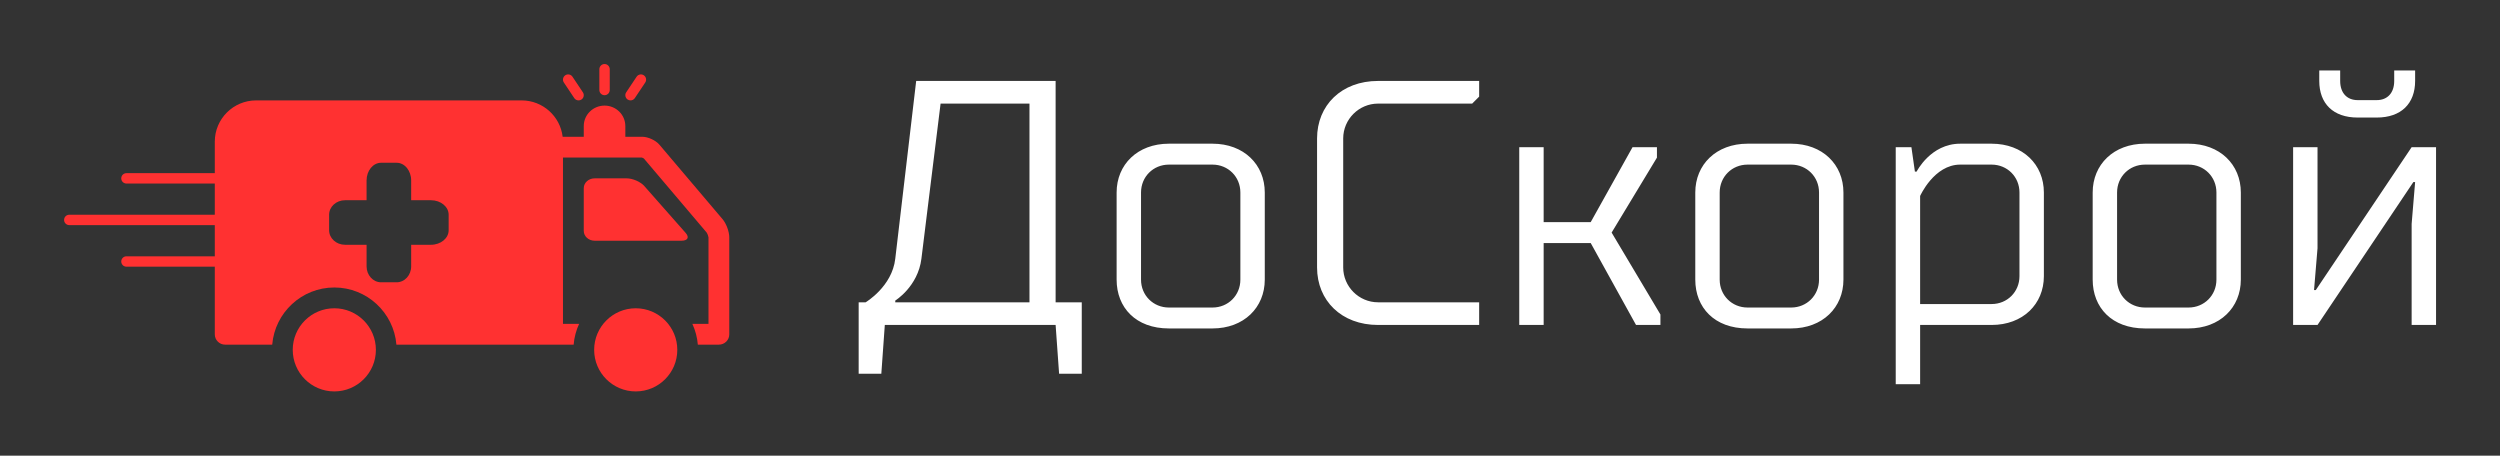 <?xml version="1.0" encoding="UTF-8"?> <svg xmlns="http://www.w3.org/2000/svg" xmlns:xlink="http://www.w3.org/1999/xlink" version="1.1" width="3162.095" height="576.342" viewBox="0 0 3162.095 576.342"><rect x="0" y="0" width="3162.095" height="576.342" fill="#333333" stroke="none"/><g transform="scale(8.105) translate(10, 10)"><defs id="SvgjsDefs1273"></defs><g id="SvgjsG1274" transform="matrix(0.811,0,0,0.811,0,-24.339)" fill="#ff3131"><g xmlns="http://www.w3.org/2000/svg"><path d="M119.627,62.524l-7.98-9.049C110.928,52.661,109.413,52,108.262,52h-6.178 C100.933,52,100,52.846,100,53.889v8.223C100,63.154,100.933,64,102.084,64h16.76 C119.995,64,120.346,63.339,119.627,62.524z"></path></g><g xmlns="http://www.w3.org/2000/svg"><circle cx="52" cy="85" r="8"></circle></g><g xmlns="http://www.w3.org/2000/svg"><path d="M114.549,45.514C113.84,44.678,112.366,44,111.256,44H108v-2.062 C108,39.764,106.209,38,104,38c-2.21,0-4,1.764-4,3.938V44h-4.061 c-0.469-3.942-3.824-7-7.899-7H36.96C32.564,37,29,40.556,29,44.944V51H12 c-0.552,0-1,0.448-1,1s0.448,1,1,1h17v6H1c-0.552,0-1,0.448-1,1s0.448,1,1,1h28v6H12 c-0.552,0-1,0.448-1,1s0.448,1,1,1h17v13.014C29,83.111,29.891,84,30.99,84h9.061 C40.562,77.851,45.721,73,52,73s11.438,4.851,11.949,11H92h4h2.051 c0.118-1.419,0.485-2.764,1.055-4H96V48h15.173 c0.112,0.028,0.291,0.109,0.389,0.176l12.084,14.25 c0.14,0.192,0.336,0.72,0.354,0.918V80h-3.105c0.57,1.236,0.937,2.581,1.055,4 h4.042C127.1,84,128,83.119,128,82.033V63.344c0-1.086-0.574-2.645-1.283-3.481 L114.549,45.514z M74,61.995c0,1.538-1.526,2.787-3.408,2.787h-3.803v4.152 C66.789,70.627,65.54,72,64,72h-3.004c-1.54,0-2.788-1.373-2.788-3.066v-4.152 h-4.141C52.375,64.781,51,63.532,51,61.995v-2.998c0-1.538,1.375-2.787,3.066-2.787 h4.141v-3.801C58.208,50.528,59.456,49,61,49h3.001c1.539,0,2.788,1.528,2.788,3.408 v3.801h3.803C72.474,56.209,74,57.458,74,59V61.995z"></path></g><g xmlns="http://www.w3.org/2000/svg"><path d="M108.999,37c0.323,0,0.64-0.156,0.833-0.445l2-3 c0.306-0.459,0.182-1.081-0.277-1.387c-0.459-0.308-1.081-0.182-1.387,0.277l-2,3 c-0.306,0.459-0.182,1.081,0.277,1.387C108.616,36.946,108.809,37,108.999,37z"></path></g><g xmlns="http://www.w3.org/2000/svg"><path d="M98.168,36.555C98.361,36.844,98.678,37,99.001,37 c0.19,0,0.383-0.054,0.554-0.168c0.459-0.306,0.583-0.927,0.277-1.387l-2-3 c-0.307-0.46-0.928-0.585-1.387-0.277c-0.459,0.306-0.583,0.927-0.277,1.387 L98.168,36.555z"></path></g><g xmlns="http://www.w3.org/2000/svg"><path d="M104,36c0.552,0,1-0.448,1-1v-4c0-0.552-0.448-1-1-1s-1,0.448-1,1v4 C103,35.552,103.448,36,104,36z"></path></g><g xmlns="http://www.w3.org/2000/svg"><circle cx="110" cy="85" r="8"></circle></g></g><g id="SvgjsG1275" transform="matrix(2.72,0,0,2.72,124,-13.688)" fill="#ffffff"><path d="M3.3 6 l8 0 l0 12.7 l1.5 0 l0 4.1 l-1.3 0 l-0.2 -2.8 l-9.8 0 l-0.2 2.8 l-1.3 0 l0 -4.1 l0.4 0 s1.52 -0.9 1.7 -2.5 z M4.7 7.3 l-1.1 8.9 c-0.2 1.6 -1.5 2.4 -1.5 2.4 l0 0.1 l7.7 0 l0 -11.4 l-5.1 0 z M16.2 12.4 l0 5 c0 0.9 0.7 1.6 1.6 1.6 l2.5 0 c0.9 0 1.6 -0.7 1.6 -1.6 l0 -5 c0 -0.9 -0.7 -1.6 -1.6 -1.6 l-2.5 0 c-0.9 0 -1.6 0.7 -1.6 1.6 z M14.8 17.4 l0 -5 c0 -1.6 1.2 -2.8 3 -2.8 l2.5 0 c1.8 0 3 1.2 3 2.8 l0 5 c0 1.6 -1.2 2.8 -3 2.8 l-2.5 0 c-1.9 0 -3 -1.2 -3 -2.8 z M35.6 18.7 l0 1.3 l-5.8 0 c-2.1 0 -3.5 -1.4 -3.5 -3.3 l0 -7.4 c0 -1.9 1.4 -3.3 3.5 -3.3 l5.8 0 l0 0.9 l-0.4 0.4 l-5.4 0 c-1.1 0 -2 0.9 -2 2 l0 7.4 c0 1.1 0.9 2 2 2 l5.8 0 z M42 14.1 l2.4 -4.3 l1.4 0 l0 0.6 l-2.6 4.3 l2.8 4.7 l0 0.6 l-1.4 0 l-2.6 -4.7 l-2.7 0 l0 4.7 l-1.4 0 l0 -10.2 l1.4 0 l0 4.3 l2.7 0 z M49.4 12.4 l0 5 c0 0.9 0.7 1.6 1.6 1.6 l2.5 0 c0.9 0 1.6 -0.7 1.6 -1.6 l0 -5 c0 -0.9 -0.7 -1.6 -1.6 -1.6 l-2.5 0 c-0.9 0 -1.6 0.7 -1.6 1.6 z M48 17.4 l0 -5 c0 -1.6 1.2 -2.8 3 -2.8 l2.5 0 c1.8 0 3 1.2 3 2.8 l0 5 c0 1.6 -1.2 2.8 -3 2.8 l-2.5 0 c-1.9 0 -3 -1.2 -3 -2.8 z M63.2 9.6 l1.8 0 c1.8 0 3 1.2 3 2.8 l0 4.8 c0 1.6 -1.2 2.8 -3 2.8 l-4.1 0 l0 3.4 l-1.4 0 l0 -13.6 l0.9 0 l0.2 1.4 l0.1 0 s0.8 -1.6 2.5 -1.6 z M65 10.8 l-1.8 0 c-1.5 0 -2.3 1.8 -2.3 1.8 l0 6.2 l4.1 0 c0.9 0 1.6 -0.7 1.6 -1.6 l0 -4.8 c0 -0.9 -0.7 -1.6 -1.6 -1.6 z M72.2 12.4 l0 5 c0 0.9 0.7 1.6 1.6 1.6 l2.5 0 c0.9 0 1.6 -0.7 1.6 -1.6 l0 -5 c0 -0.9 -0.7 -1.6 -1.6 -1.6 l-2.5 0 c-0.9 0 -1.6 0.7 -1.6 1.6 z M70.8 17.4 l0 -5 c0 -1.6 1.2 -2.8 3 -2.8 l2.5 0 c1.8 0 3 1.2 3 2.8 l0 5 c0 1.6 -1.2 2.8 -3 2.8 l-2.5 0 c-1.9 0 -3 -1.2 -3 -2.8 z M89.2 11.8 l-5.5 8.2 l-1.4 0 l0 -10.2 l1.4 0 l0 5.8 l-0.2 2.4 l0.1 0 l5.5 -8.2 l1.4 0 l0 10.2 l-1.4 0 l0 -5.8 l0.2 -2.4 l-0.1 0 z M87.1 8.1 l-1.1 0 c-1.4 0 -2.2 -0.8 -2.2 -2.1 l0 -0.6 l1.2 0 l0 0.6 c0 0.7 0.4 1.1 1 1.1 l1.1 0 c0.6 0 1 -0.4 1 -1.1 l0 -0.6 l1.2 0 l0 0.6 c0 1.3 -0.8 2.1 -2.2 2.1 z"></path></g></g></svg> 